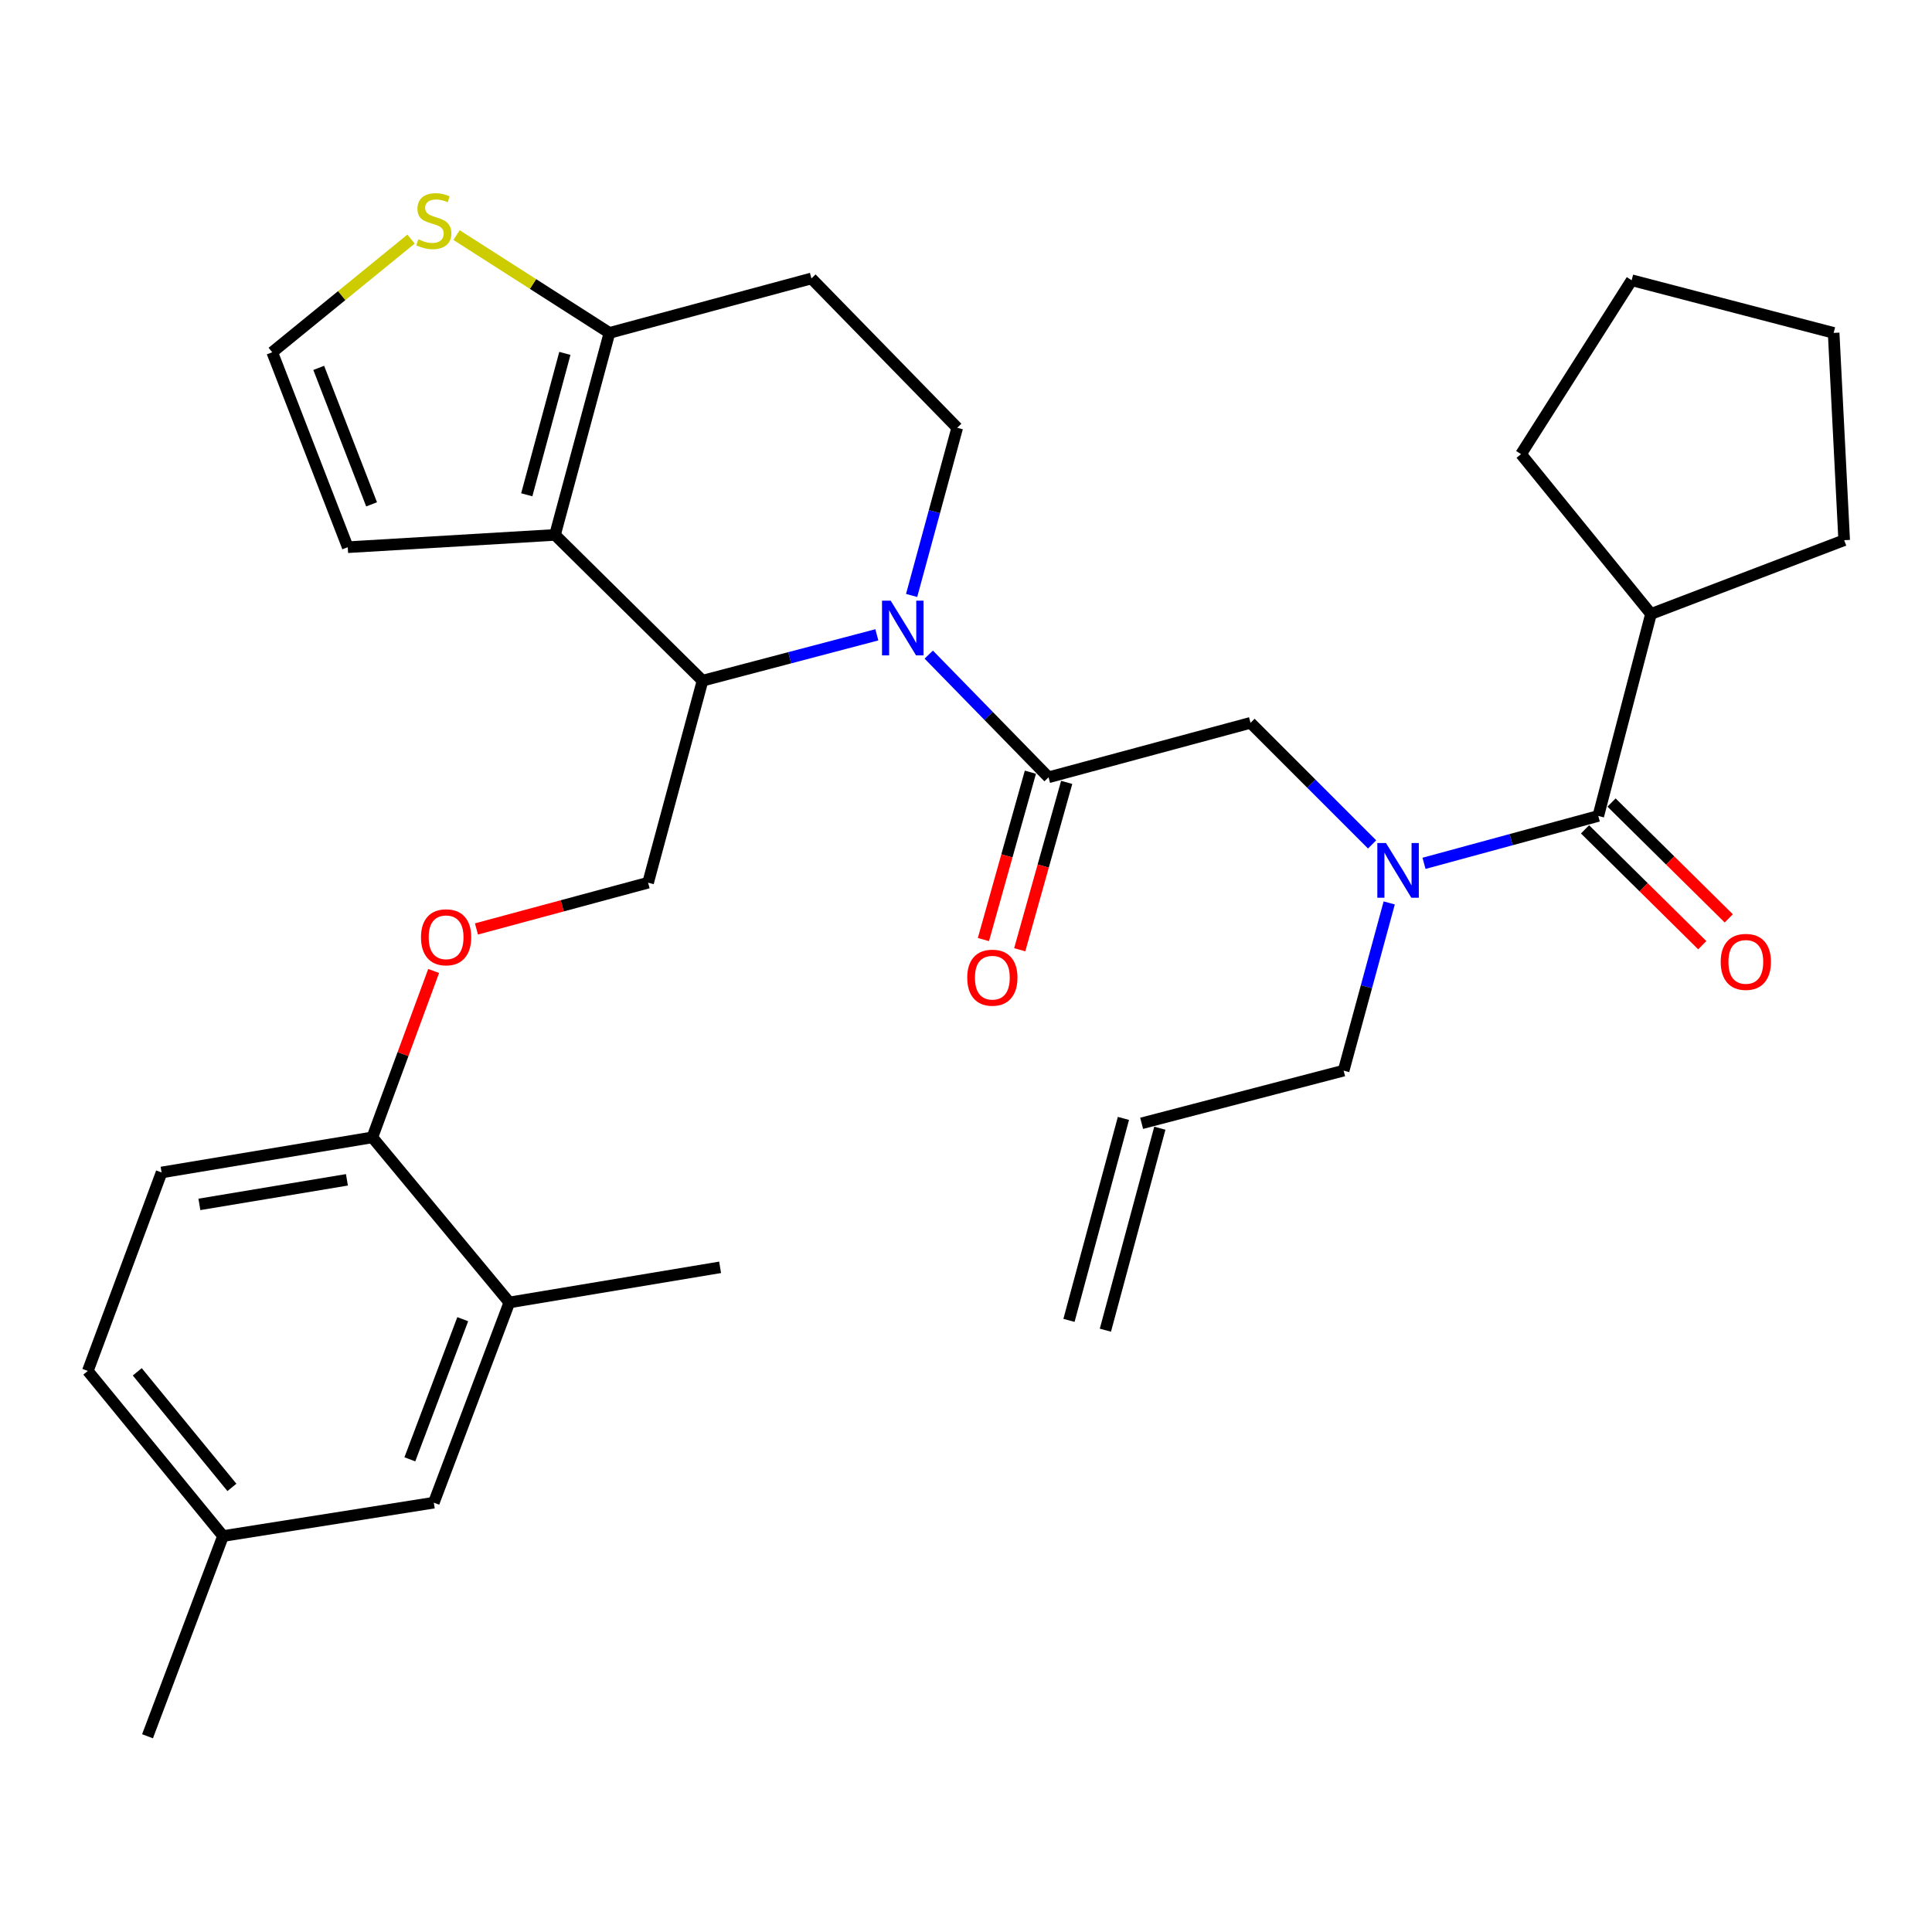 <?xml version='1.0' encoding='iso-8859-1'?>
<svg version='1.1' baseProfile='full'
              xmlns='http://www.w3.org/2000/svg'
                      xmlns:rdkit='http://www.rdkit.org/xml'
                      xmlns:xlink='http://www.w3.org/1999/xlink'
                  xml:space='preserve'
width='1000px' height='1000px' viewBox='0 0 1000 1000'>
<!-- END OF HEADER -->
<rect style='opacity:1.0;fill:#FFFFFF;stroke:none' width='1000' height='1000' x='0' y='0'> </rect>
<path class='bond-0' d='M 854.55,317.78 L 954.545,279.601' style='fill:none;fill-rule:evenodd;stroke:#000000;stroke-width:6px;stroke-linecap:butt;stroke-linejoin:miter;stroke-opacity:1' />
<path class='bond-1' d='M 854.55,317.78 L 787.279,235.057' style='fill:none;fill-rule:evenodd;stroke:#000000;stroke-width:6px;stroke-linecap:butt;stroke-linejoin:miter;stroke-opacity:1' />
<path class='bond-2' d='M 854.55,317.78 L 827.268,422.329' style='fill:none;fill-rule:evenodd;stroke:#000000;stroke-width:6px;stroke-linecap:butt;stroke-linejoin:miter;stroke-opacity:1' />
<path class='bond-3' d='M 710.2,437.071 L 678.736,405.607' style='fill:none;fill-rule:evenodd;stroke:#0000FF;stroke-width:6px;stroke-linecap:butt;stroke-linejoin:miter;stroke-opacity:1' />
<path class='bond-3' d='M 678.736,405.607 L 647.272,374.142' style='fill:none;fill-rule:evenodd;stroke:#000000;stroke-width:6px;stroke-linecap:butt;stroke-linejoin:miter;stroke-opacity:1' />
<path class='bond-4' d='M 737.065,446.86 L 782.167,434.595' style='fill:none;fill-rule:evenodd;stroke:#0000FF;stroke-width:6px;stroke-linecap:butt;stroke-linejoin:miter;stroke-opacity:1' />
<path class='bond-4' d='M 782.167,434.595 L 827.268,422.329' style='fill:none;fill-rule:evenodd;stroke:#000000;stroke-width:6px;stroke-linecap:butt;stroke-linejoin:miter;stroke-opacity:1' />
<path class='bond-5' d='M 719.06,467.356 L 707.259,510.753' style='fill:none;fill-rule:evenodd;stroke:#0000FF;stroke-width:6px;stroke-linecap:butt;stroke-linejoin:miter;stroke-opacity:1' />
<path class='bond-5' d='M 707.259,510.753 L 695.459,554.15' style='fill:none;fill-rule:evenodd;stroke:#000000;stroke-width:6px;stroke-linecap:butt;stroke-linejoin:miter;stroke-opacity:1' />
<path class='bond-6' d='M 820.409,429.271 L 850.752,459.252' style='fill:none;fill-rule:evenodd;stroke:#000000;stroke-width:6px;stroke-linecap:butt;stroke-linejoin:miter;stroke-opacity:1' />
<path class='bond-6' d='M 850.752,459.252 L 881.094,489.232' style='fill:none;fill-rule:evenodd;stroke:#FF0000;stroke-width:6px;stroke-linecap:butt;stroke-linejoin:miter;stroke-opacity:1' />
<path class='bond-6' d='M 834.127,415.388 L 864.47,445.368' style='fill:none;fill-rule:evenodd;stroke:#000000;stroke-width:6px;stroke-linecap:butt;stroke-linejoin:miter;stroke-opacity:1' />
<path class='bond-6' d='M 864.47,445.368 L 894.812,475.348' style='fill:none;fill-rule:evenodd;stroke:#FF0000;stroke-width:6px;stroke-linecap:butt;stroke-linejoin:miter;stroke-opacity:1' />
<path class='bond-7' d='M 954.545,279.601 L 949.091,172.308' style='fill:none;fill-rule:evenodd;stroke:#000000;stroke-width:6px;stroke-linecap:butt;stroke-linejoin:miter;stroke-opacity:1' />
<path class='bond-8' d='M 787.279,235.057 L 844.542,145.048' style='fill:none;fill-rule:evenodd;stroke:#000000;stroke-width:6px;stroke-linecap:butt;stroke-linejoin:miter;stroke-opacity:1' />
<path class='bond-9' d='M 572.15,688.499 L 600.332,583.96' style='fill:none;fill-rule:evenodd;stroke:#000000;stroke-width:6px;stroke-linecap:butt;stroke-linejoin:miter;stroke-opacity:1' />
<path class='bond-9' d='M 553.305,683.419 L 581.487,578.88' style='fill:none;fill-rule:evenodd;stroke:#000000;stroke-width:6px;stroke-linecap:butt;stroke-linejoin:miter;stroke-opacity:1' />
<path class='bond-10' d='M 590.909,581.42 L 695.459,554.15' style='fill:none;fill-rule:evenodd;stroke:#000000;stroke-width:6px;stroke-linecap:butt;stroke-linejoin:miter;stroke-opacity:1' />
<path class='bond-11' d='M 453.856,328.586 L 408.746,340.456' style='fill:none;fill-rule:evenodd;stroke:#0000FF;stroke-width:6px;stroke-linecap:butt;stroke-linejoin:miter;stroke-opacity:1' />
<path class='bond-11' d='M 408.746,340.456 L 363.636,352.326' style='fill:none;fill-rule:evenodd;stroke:#000000;stroke-width:6px;stroke-linecap:butt;stroke-linejoin:miter;stroke-opacity:1' />
<path class='bond-12' d='M 480.715,338.82 L 511.719,370.572' style='fill:none;fill-rule:evenodd;stroke:#0000FF;stroke-width:6px;stroke-linecap:butt;stroke-linejoin:miter;stroke-opacity:1' />
<path class='bond-12' d='M 511.719,370.572 L 542.722,402.324' style='fill:none;fill-rule:evenodd;stroke:#000000;stroke-width:6px;stroke-linecap:butt;stroke-linejoin:miter;stroke-opacity:1' />
<path class='bond-13' d='M 471.856,308.21 L 483.656,264.813' style='fill:none;fill-rule:evenodd;stroke:#0000FF;stroke-width:6px;stroke-linecap:butt;stroke-linejoin:miter;stroke-opacity:1' />
<path class='bond-13' d='M 483.656,264.813 L 495.457,221.416' style='fill:none;fill-rule:evenodd;stroke:#000000;stroke-width:6px;stroke-linecap:butt;stroke-linejoin:miter;stroke-opacity:1' />
<path class='bond-14' d='M 533.326,399.687 L 521.172,443.001' style='fill:none;fill-rule:evenodd;stroke:#000000;stroke-width:6px;stroke-linecap:butt;stroke-linejoin:miter;stroke-opacity:1' />
<path class='bond-14' d='M 521.172,443.001 L 509.018,486.315' style='fill:none;fill-rule:evenodd;stroke:#FF0000;stroke-width:6px;stroke-linecap:butt;stroke-linejoin:miter;stroke-opacity:1' />
<path class='bond-14' d='M 552.118,404.96 L 539.964,448.274' style='fill:none;fill-rule:evenodd;stroke:#000000;stroke-width:6px;stroke-linecap:butt;stroke-linejoin:miter;stroke-opacity:1' />
<path class='bond-14' d='M 539.964,448.274 L 527.81,491.588' style='fill:none;fill-rule:evenodd;stroke:#FF0000;stroke-width:6px;stroke-linecap:butt;stroke-linejoin:miter;stroke-opacity:1' />
<path class='bond-15' d='M 542.722,402.324 L 647.272,374.142' style='fill:none;fill-rule:evenodd;stroke:#000000;stroke-width:6px;stroke-linecap:butt;stroke-linejoin:miter;stroke-opacity:1' />
<path class='bond-16' d='M 363.636,352.326 L 287.268,276.868' style='fill:none;fill-rule:evenodd;stroke:#000000;stroke-width:6px;stroke-linecap:butt;stroke-linejoin:miter;stroke-opacity:1' />
<path class='bond-17' d='M 363.636,352.326 L 335.455,456.876' style='fill:none;fill-rule:evenodd;stroke:#000000;stroke-width:6px;stroke-linecap:butt;stroke-linejoin:miter;stroke-opacity:1' />
<path class='bond-18' d='M 495.457,221.416 L 419.999,144.126' style='fill:none;fill-rule:evenodd;stroke:#000000;stroke-width:6px;stroke-linecap:butt;stroke-linejoin:miter;stroke-opacity:1' />
<path class='bond-19' d='M 419.999,144.126 L 315.449,172.308' style='fill:none;fill-rule:evenodd;stroke:#000000;stroke-width:6px;stroke-linecap:butt;stroke-linejoin:miter;stroke-opacity:1' />
<path class='bond-20' d='M 287.268,276.868 L 315.449,172.308' style='fill:none;fill-rule:evenodd;stroke:#000000;stroke-width:6px;stroke-linecap:butt;stroke-linejoin:miter;stroke-opacity:1' />
<path class='bond-20' d='M 272.65,256.105 L 292.377,182.913' style='fill:none;fill-rule:evenodd;stroke:#000000;stroke-width:6px;stroke-linecap:butt;stroke-linejoin:miter;stroke-opacity:1' />
<path class='bond-21' d='M 287.268,276.868 L 179.997,283.233' style='fill:none;fill-rule:evenodd;stroke:#000000;stroke-width:6px;stroke-linecap:butt;stroke-linejoin:miter;stroke-opacity:1' />
<path class='bond-22' d='M 315.449,172.308 L 275.884,146.994' style='fill:none;fill-rule:evenodd;stroke:#000000;stroke-width:6px;stroke-linecap:butt;stroke-linejoin:miter;stroke-opacity:1' />
<path class='bond-22' d='M 275.884,146.994 L 236.318,121.681' style='fill:none;fill-rule:evenodd;stroke:#CCCC00;stroke-width:6px;stroke-linecap:butt;stroke-linejoin:miter;stroke-opacity:1' />
<path class='bond-23' d='M 212.763,123.747 L 176.835,153.037' style='fill:none;fill-rule:evenodd;stroke:#CCCC00;stroke-width:6px;stroke-linecap:butt;stroke-linejoin:miter;stroke-opacity:1' />
<path class='bond-23' d='M 176.835,153.037 L 140.907,182.327' style='fill:none;fill-rule:evenodd;stroke:#000000;stroke-width:6px;stroke-linecap:butt;stroke-linejoin:miter;stroke-opacity:1' />
<path class='bond-24' d='M 140.907,182.327 L 179.997,283.233' style='fill:none;fill-rule:evenodd;stroke:#000000;stroke-width:6px;stroke-linecap:butt;stroke-linejoin:miter;stroke-opacity:1' />
<path class='bond-24' d='M 164.97,190.412 L 192.333,261.047' style='fill:none;fill-rule:evenodd;stroke:#000000;stroke-width:6px;stroke-linecap:butt;stroke-linejoin:miter;stroke-opacity:1' />
<path class='bond-25' d='M 45.455,709.597 L 115.436,795.052' style='fill:none;fill-rule:evenodd;stroke:#000000;stroke-width:6px;stroke-linecap:butt;stroke-linejoin:miter;stroke-opacity:1' />
<path class='bond-25' d='M 71.052,710.05 L 120.039,769.868' style='fill:none;fill-rule:evenodd;stroke:#000000;stroke-width:6px;stroke-linecap:butt;stroke-linejoin:miter;stroke-opacity:1' />
<path class='bond-26' d='M 45.455,709.597 L 83.633,606.869' style='fill:none;fill-rule:evenodd;stroke:#000000;stroke-width:6px;stroke-linecap:butt;stroke-linejoin:miter;stroke-opacity:1' />
<path class='bond-27' d='M 246.612,480.823 L 291.034,468.85' style='fill:none;fill-rule:evenodd;stroke:#FF0000;stroke-width:6px;stroke-linecap:butt;stroke-linejoin:miter;stroke-opacity:1' />
<path class='bond-27' d='M 291.034,468.85 L 335.455,456.876' style='fill:none;fill-rule:evenodd;stroke:#000000;stroke-width:6px;stroke-linecap:butt;stroke-linejoin:miter;stroke-opacity:1' />
<path class='bond-28' d='M 224.451,502.578 L 208.589,545.637' style='fill:none;fill-rule:evenodd;stroke:#FF0000;stroke-width:6px;stroke-linecap:butt;stroke-linejoin:miter;stroke-opacity:1' />
<path class='bond-28' d='M 208.589,545.637 L 192.726,588.696' style='fill:none;fill-rule:evenodd;stroke:#000000;stroke-width:6px;stroke-linecap:butt;stroke-linejoin:miter;stroke-opacity:1' />
<path class='bond-29' d='M 115.436,795.052 L 224.54,777.779' style='fill:none;fill-rule:evenodd;stroke:#000000;stroke-width:6px;stroke-linecap:butt;stroke-linejoin:miter;stroke-opacity:1' />
<path class='bond-30' d='M 115.436,795.052 L 76.358,898.691' style='fill:none;fill-rule:evenodd;stroke:#000000;stroke-width:6px;stroke-linecap:butt;stroke-linejoin:miter;stroke-opacity:1' />
<path class='bond-31' d='M 224.54,777.779 L 263.641,674.151' style='fill:none;fill-rule:evenodd;stroke:#000000;stroke-width:6px;stroke-linecap:butt;stroke-linejoin:miter;stroke-opacity:1' />
<path class='bond-31' d='M 212.144,755.345 L 239.515,682.805' style='fill:none;fill-rule:evenodd;stroke:#000000;stroke-width:6px;stroke-linecap:butt;stroke-linejoin:miter;stroke-opacity:1' />
<path class='bond-32' d='M 263.641,674.151 L 192.726,588.696' style='fill:none;fill-rule:evenodd;stroke:#000000;stroke-width:6px;stroke-linecap:butt;stroke-linejoin:miter;stroke-opacity:1' />
<path class='bond-33' d='M 263.641,674.151 L 372.723,655.967' style='fill:none;fill-rule:evenodd;stroke:#000000;stroke-width:6px;stroke-linecap:butt;stroke-linejoin:miter;stroke-opacity:1' />
<path class='bond-34' d='M 192.726,588.696 L 83.633,606.869' style='fill:none;fill-rule:evenodd;stroke:#000000;stroke-width:6px;stroke-linecap:butt;stroke-linejoin:miter;stroke-opacity:1' />
<path class='bond-34' d='M 179.57,610.674 L 103.204,623.396' style='fill:none;fill-rule:evenodd;stroke:#000000;stroke-width:6px;stroke-linecap:butt;stroke-linejoin:miter;stroke-opacity:1' />
<path class='bond-35' d='M 844.542,145.048 L 949.091,172.308' style='fill:none;fill-rule:evenodd;stroke:#000000;stroke-width:6px;stroke-linecap:butt;stroke-linejoin:miter;stroke-opacity:1' />
<path  class='atom-1' d='M 717.38 436.351
L 726.66 451.351
Q 727.58 452.831, 729.06 455.511
Q 730.54 458.191, 730.62 458.351
L 730.62 436.351
L 734.38 436.351
L 734.38 464.671
L 730.5 464.671
L 720.54 448.271
Q 719.38 446.351, 718.14 444.151
Q 716.94 441.951, 716.58 441.271
L 716.58 464.671
L 712.9 464.671
L 712.9 436.351
L 717.38 436.351
' fill='#0000FF'/>
<path  class='atom-3' d='M 890.637 497.867
Q 890.637 491.067, 893.997 487.267
Q 897.357 483.467, 903.637 483.467
Q 909.917 483.467, 913.277 487.267
Q 916.637 491.067, 916.637 497.867
Q 916.637 504.747, 913.237 508.667
Q 909.837 512.547, 903.637 512.547
Q 897.397 512.547, 893.997 508.667
Q 890.637 504.787, 890.637 497.867
M 903.637 509.347
Q 907.957 509.347, 910.277 506.467
Q 912.637 503.547, 912.637 497.867
Q 912.637 492.307, 910.277 489.507
Q 907.957 486.667, 903.637 486.667
Q 899.317 486.667, 896.957 489.467
Q 894.637 492.267, 894.637 497.867
Q 894.637 503.587, 896.957 506.467
Q 899.317 509.347, 903.637 509.347
' fill='#FF0000'/>
<path  class='atom-8' d='M 461.015 310.895
L 470.295 325.895
Q 471.215 327.375, 472.695 330.055
Q 474.175 332.735, 474.255 332.895
L 474.255 310.895
L 478.015 310.895
L 478.015 339.215
L 474.135 339.215
L 464.175 322.815
Q 463.015 320.895, 461.775 318.695
Q 460.575 316.495, 460.215 315.815
L 460.215 339.215
L 456.535 339.215
L 456.535 310.895
L 461.015 310.895
' fill='#0000FF'/>
<path  class='atom-10' d='M 500.641 506.043
Q 500.641 499.243, 504.001 495.443
Q 507.361 491.643, 513.641 491.643
Q 519.921 491.643, 523.281 495.443
Q 526.641 499.243, 526.641 506.043
Q 526.641 512.923, 523.241 516.843
Q 519.841 520.723, 513.641 520.723
Q 507.401 520.723, 504.001 516.843
Q 500.641 512.963, 500.641 506.043
M 513.641 517.523
Q 517.961 517.523, 520.281 514.643
Q 522.641 511.723, 522.641 506.043
Q 522.641 500.483, 520.281 497.683
Q 517.961 494.843, 513.641 494.843
Q 509.321 494.843, 506.961 497.643
Q 504.641 500.443, 504.641 506.043
Q 504.641 511.763, 506.961 514.643
Q 509.321 517.523, 513.641 517.523
' fill='#FF0000'/>
<path  class='atom-17' d='M 216.54 123.865
Q 216.86 123.985, 218.18 124.545
Q 219.5 125.105, 220.94 125.465
Q 222.42 125.785, 223.86 125.785
Q 226.54 125.785, 228.1 124.505
Q 229.66 123.185, 229.66 120.905
Q 229.66 119.345, 228.86 118.385
Q 228.1 117.425, 226.9 116.905
Q 225.7 116.385, 223.7 115.785
Q 221.18 115.025, 219.66 114.305
Q 218.18 113.585, 217.1 112.065
Q 216.06 110.545, 216.06 107.985
Q 216.06 104.425, 218.46 102.225
Q 220.9 100.025, 225.7 100.025
Q 228.98 100.025, 232.7 101.585
L 231.78 104.665
Q 228.38 103.265, 225.82 103.265
Q 223.06 103.265, 221.54 104.425
Q 220.02 105.545, 220.06 107.505
Q 220.06 109.025, 220.82 109.945
Q 221.62 110.865, 222.74 111.385
Q 223.9 111.905, 225.82 112.505
Q 228.38 113.305, 229.9 114.105
Q 231.42 114.905, 232.5 116.545
Q 233.62 118.145, 233.62 120.905
Q 233.62 124.825, 230.98 126.945
Q 228.38 129.025, 224.02 129.025
Q 221.5 129.025, 219.58 128.465
Q 217.7 127.945, 215.46 127.025
L 216.54 123.865
' fill='#CCCC00'/>
<path  class='atom-21' d='M 217.905 485.137
Q 217.905 478.337, 221.265 474.537
Q 224.625 470.737, 230.905 470.737
Q 237.185 470.737, 240.545 474.537
Q 243.905 478.337, 243.905 485.137
Q 243.905 492.017, 240.505 495.937
Q 237.105 499.817, 230.905 499.817
Q 224.665 499.817, 221.265 495.937
Q 217.905 492.057, 217.905 485.137
M 230.905 496.617
Q 235.225 496.617, 237.545 493.737
Q 239.905 490.817, 239.905 485.137
Q 239.905 479.577, 237.545 476.777
Q 235.225 473.937, 230.905 473.937
Q 226.585 473.937, 224.225 476.737
Q 221.905 479.537, 221.905 485.137
Q 221.905 490.857, 224.225 493.737
Q 226.585 496.617, 230.905 496.617
' fill='#FF0000'/>
</svg>
